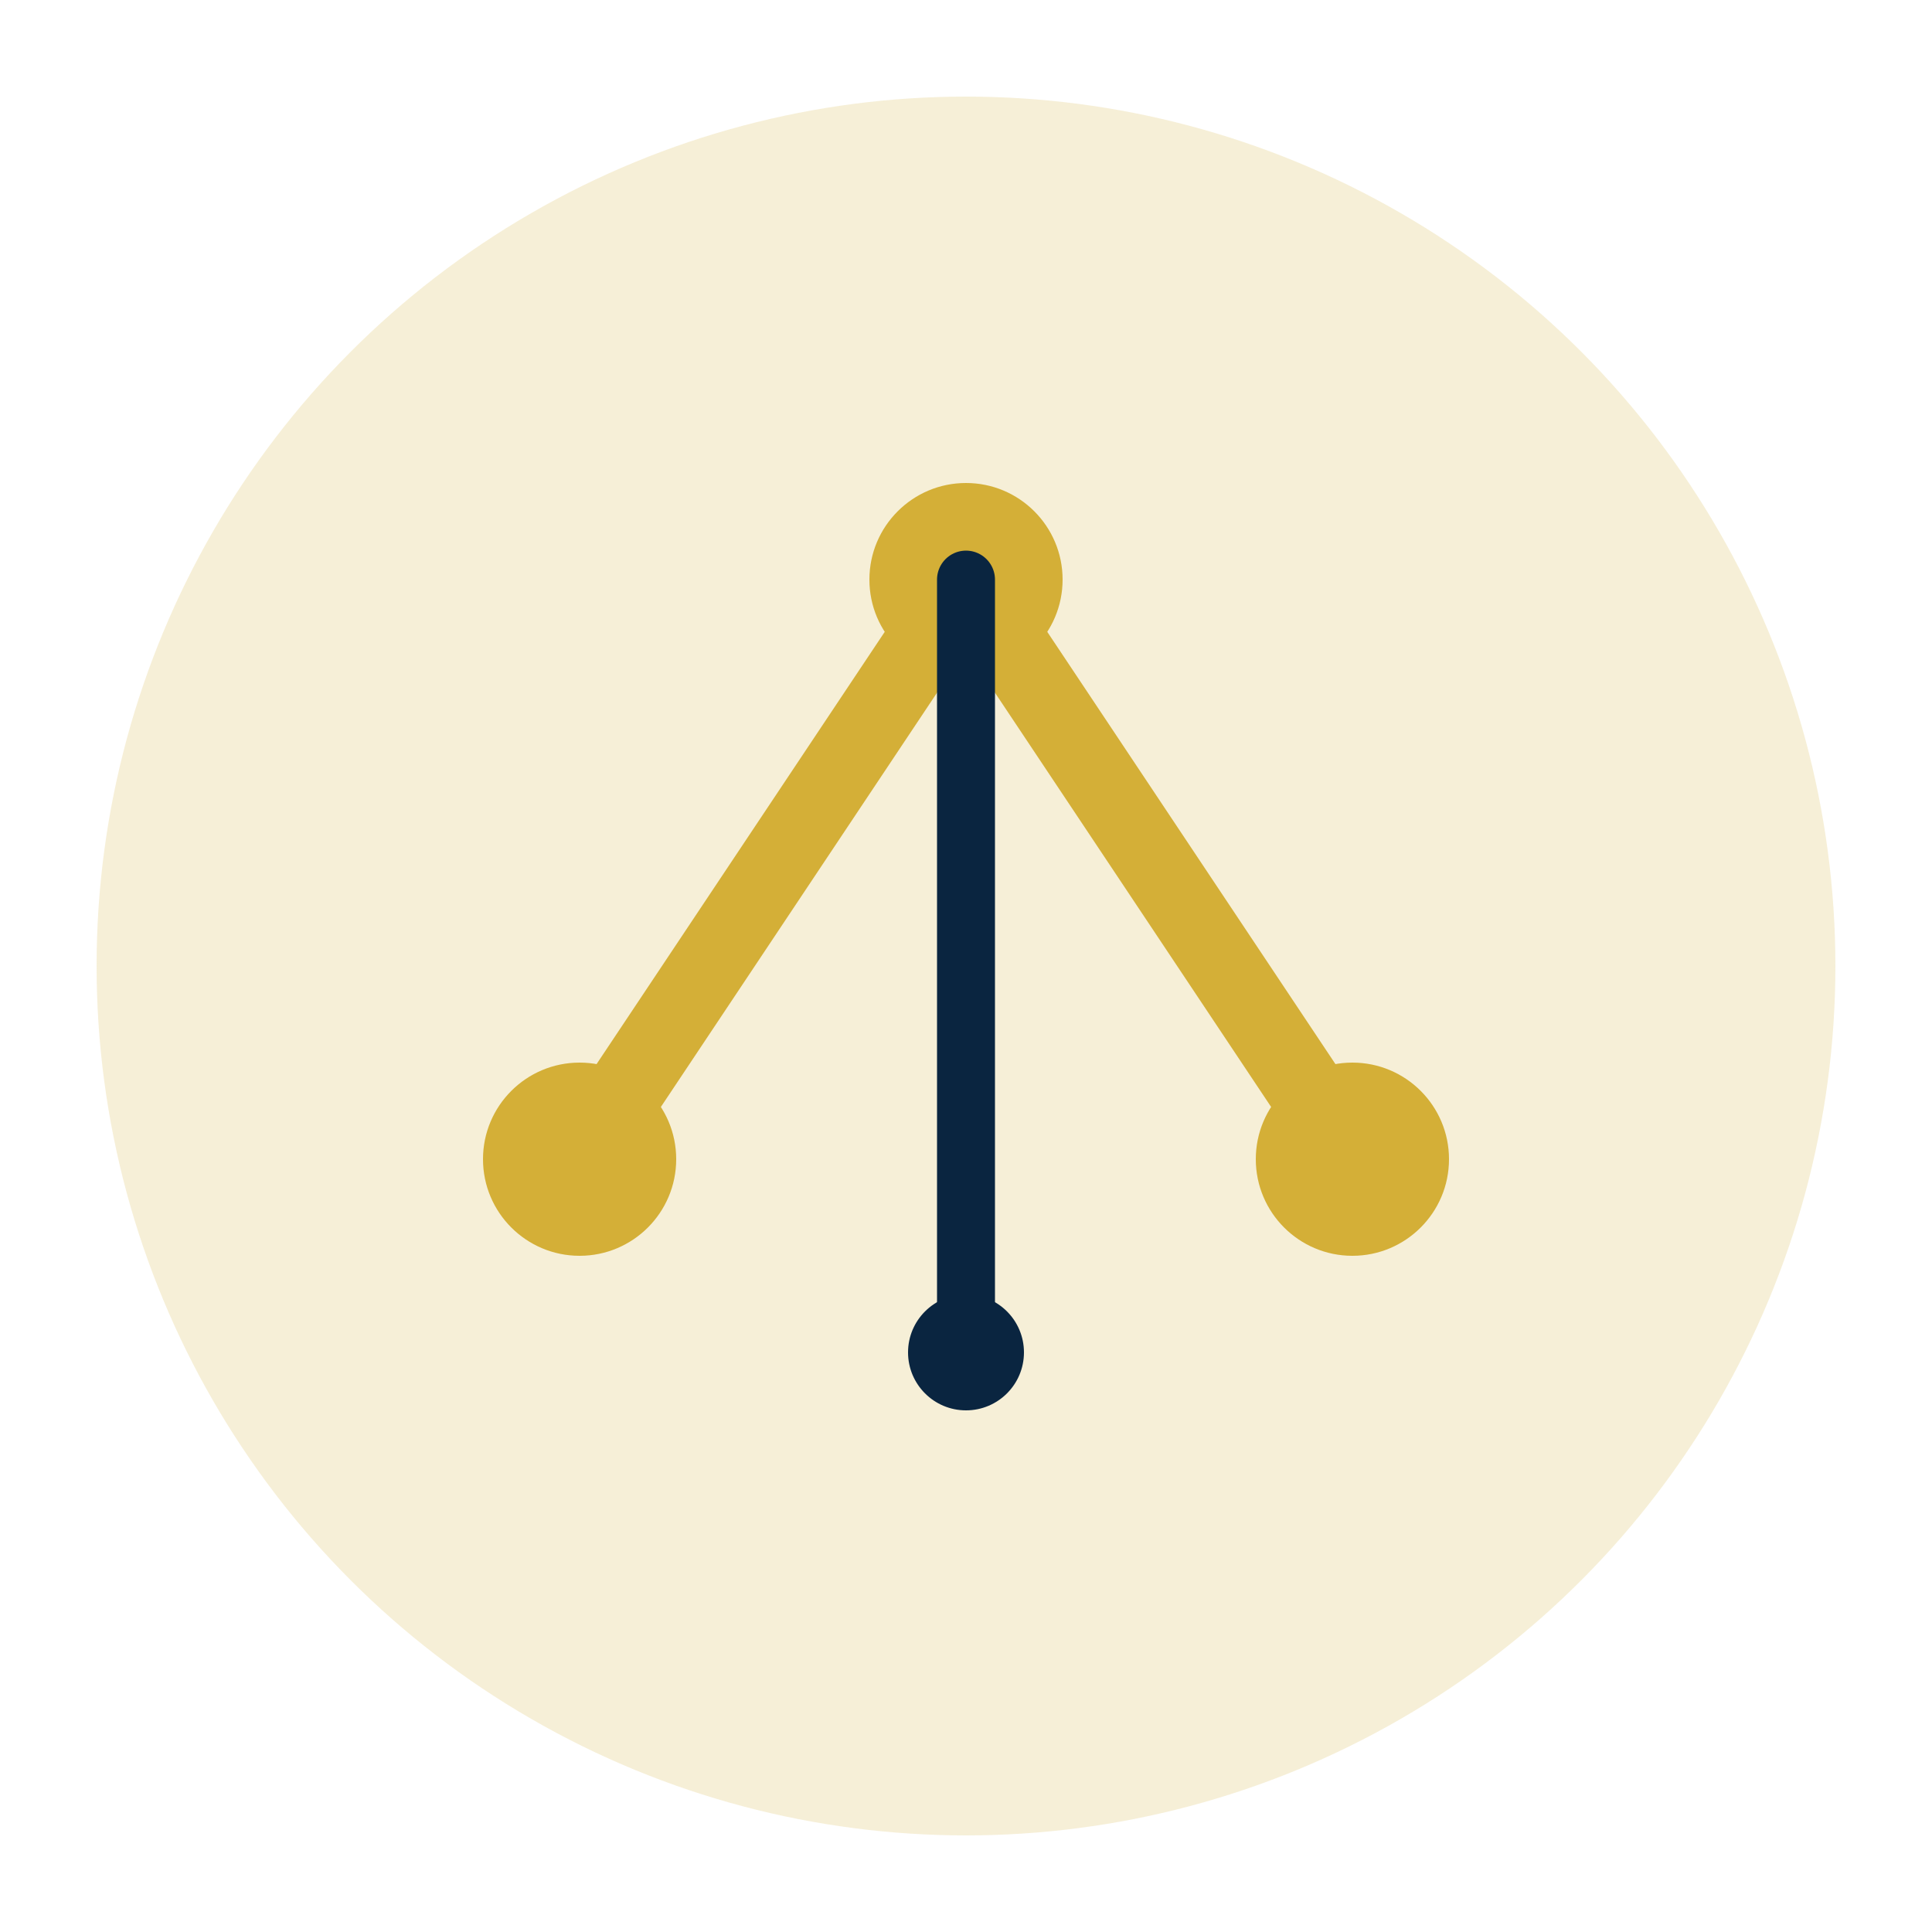 <svg xmlns="http://www.w3.org/2000/svg" viewBox="0 0 100 100" fill="none">
  <circle cx="50" cy="50" r="45" fill="#D4AF37" opacity="0.2"/>
  <path d="M30 60 L50 30 L70 60" stroke="#D4AF37" stroke-width="4" fill="none" stroke-linecap="round" stroke-linejoin="round"/>
  <circle cx="30" cy="60" r="5" fill="#D4AF37"/>
  <circle cx="50" cy="30" r="5" fill="#D4AF37"/>
  <circle cx="70" cy="60" r="5" fill="#D4AF37"/>
  <path d="M50 30 L50 70" stroke="#0A2540" stroke-width="3" stroke-linecap="round"/>
  <circle cx="50" cy="70" r="3" fill="#0A2540"/>
</svg>
